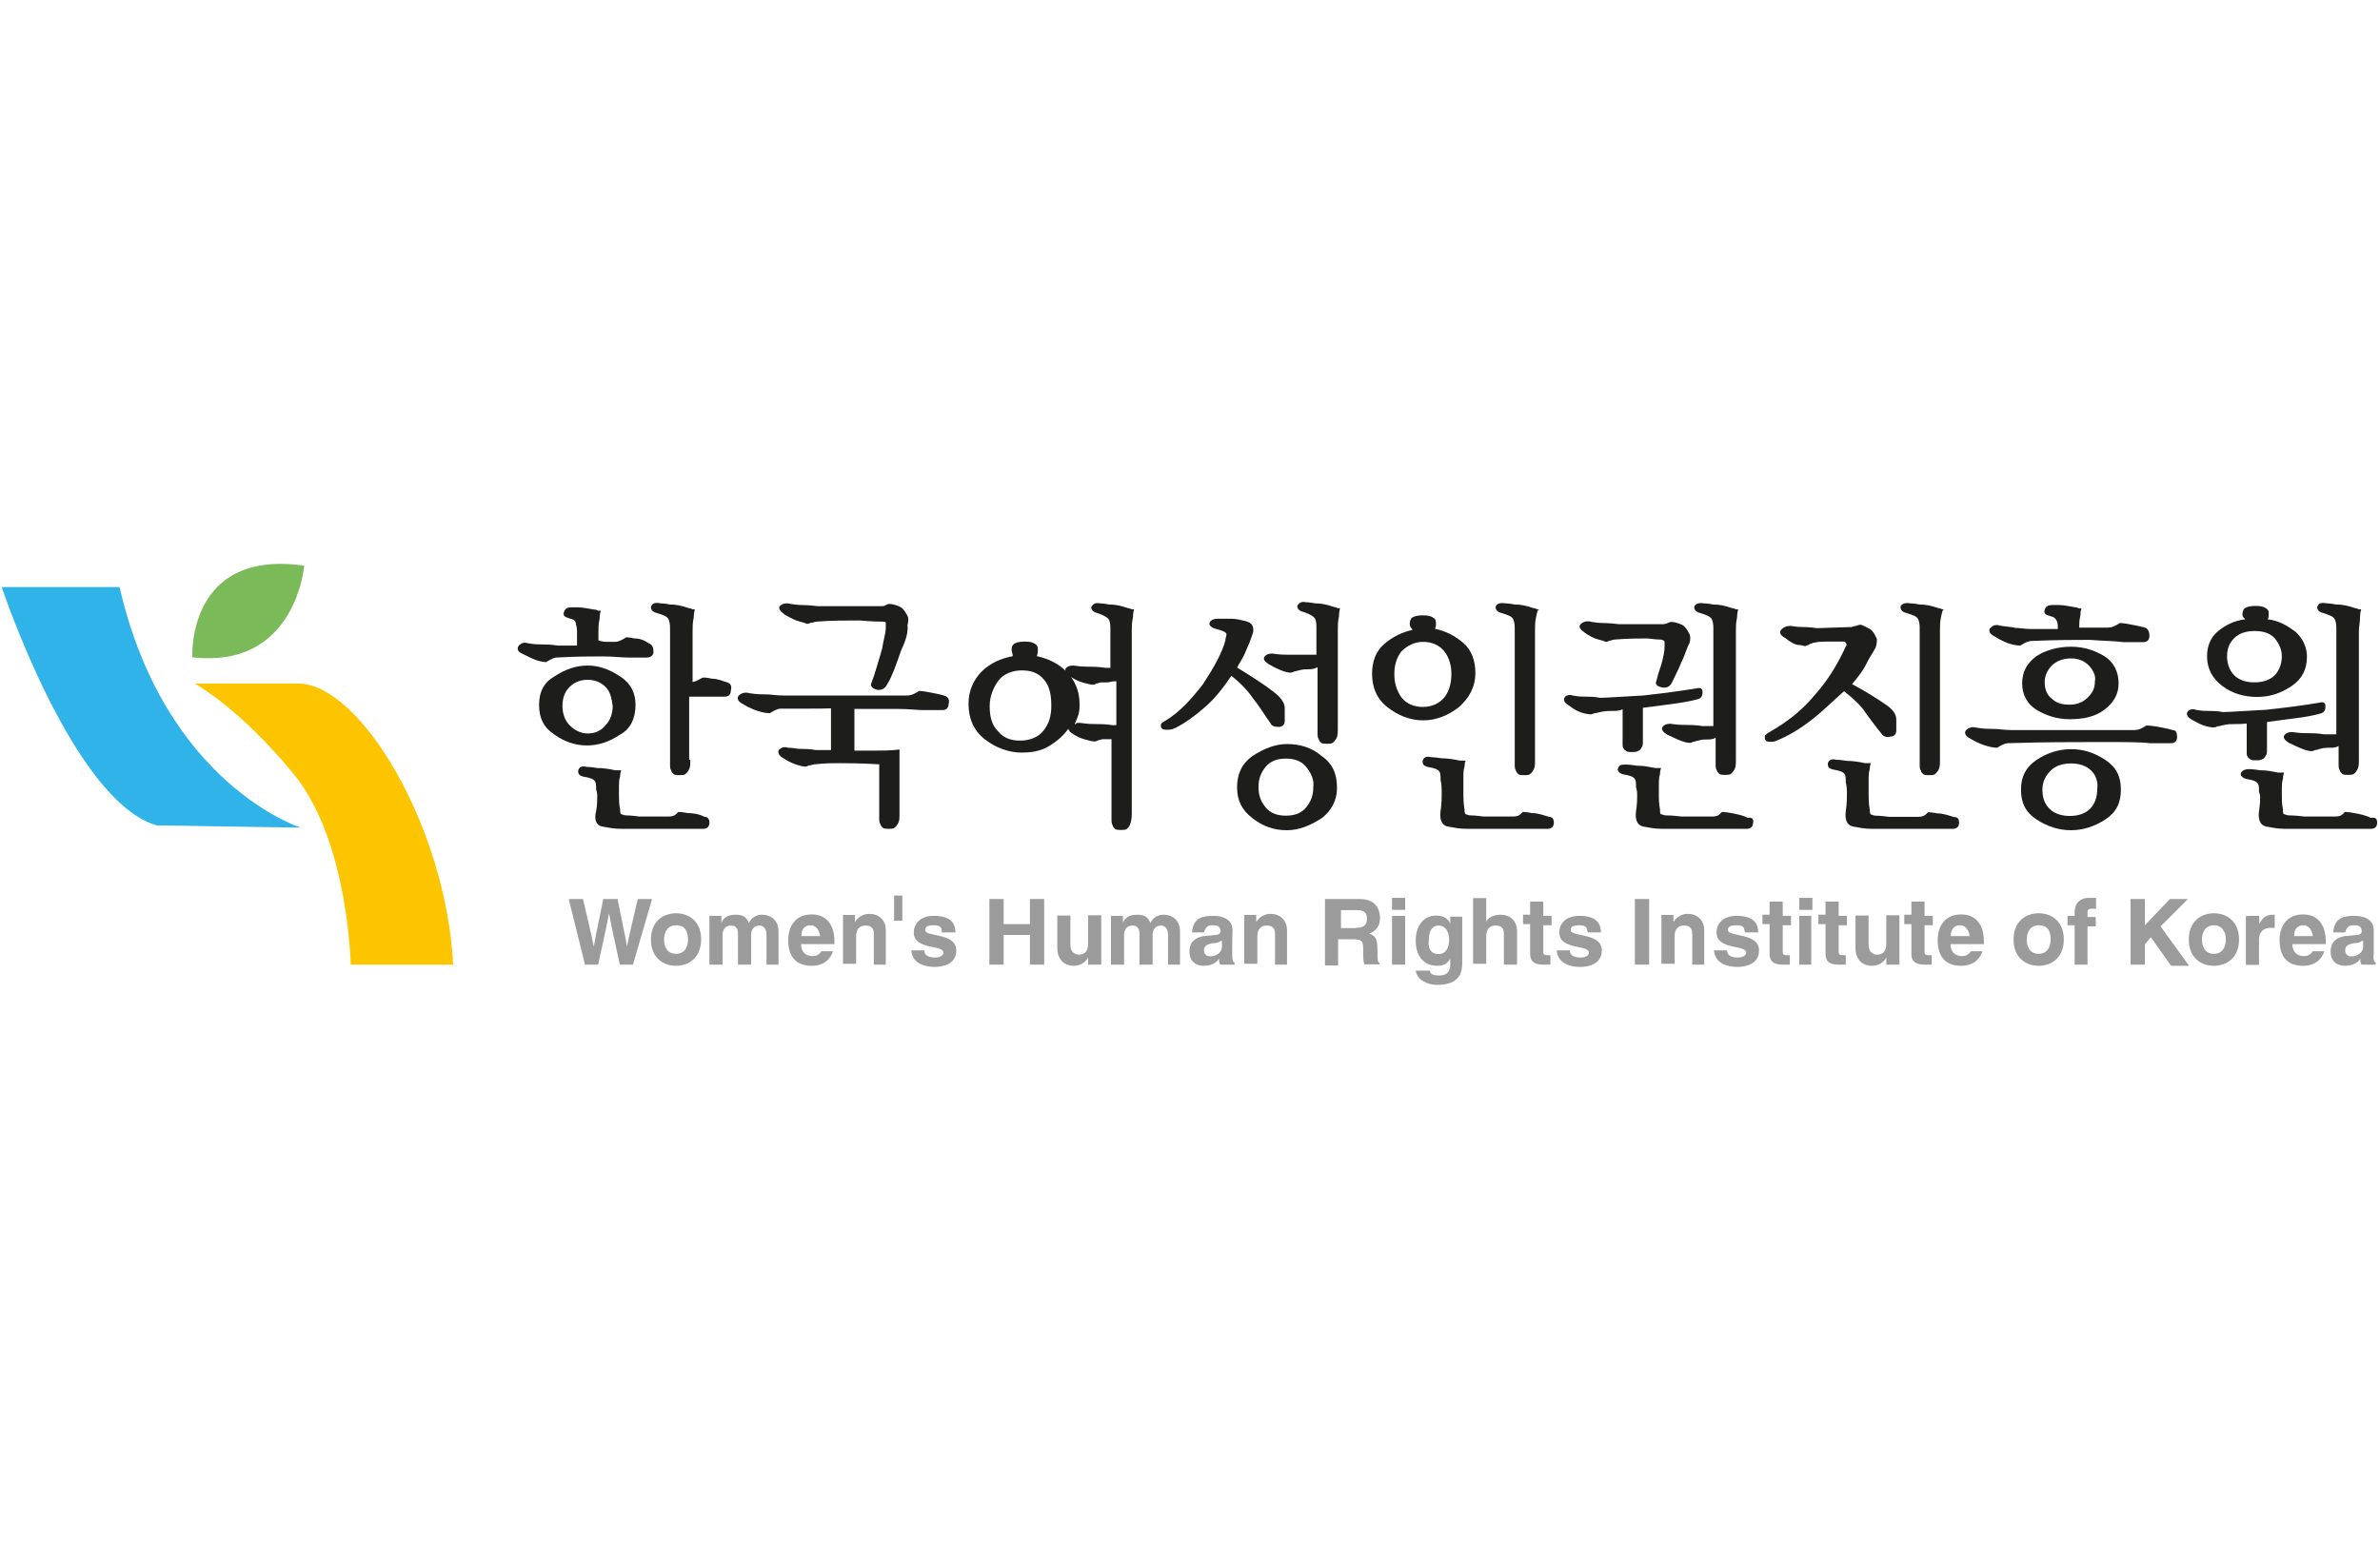 <?xml version="1.0" encoding="utf-8"?>
<!-- Generator: Adobe Illustrator 27.7.0, SVG Export Plug-In . SVG Version: 6.00 Build 0)  -->
<svg version="1.1" id="Layer_1" xmlns="http://www.w3.org/2000/svg" xmlns:xlink="http://www.w3.org/1999/xlink" x="0px" y="0px"
	 viewBox="0 0 834 543" style="enable-background:new 0 0 834 543;" xml:space="preserve">
<style type="text/css">
	.st0{fill:#9C9B9B;}
	.st1{fill:#1D1D1B;}
	.st2{fill:#7BBA58;}
	.st3{fill:#FCC500;}
	.st4{fill:#2FB3E8;}
</style>
<g>
	<g>
		<path class="st0" d="M313.3,313.8h2.9v8.8h-2.9V313.8z"/>
		<g>
			<path class="st0" d="M199.3,315h5c2.9,12.5,3.3,14.2,3.8,16.7l0,0c0.4-2.5,0.8-4.6,3.3-16.7h5c2.5,12.5,2.9,13.8,3.3,16.7l0,0
				c0.4-2.1,0.8-4.2,3.8-16.7h5l-6.7,23h-4.6c-2.5-11.3-2.9-13.4-3.8-18l0,0c-0.8,4.6-1.3,6.3-3.8,18h-4.6L199.3,315z"/>
			<path class="st0" d="M236.9,338.4c-4.6,0-8.8-2.9-8.8-9.2c0-6.3,4.2-9.2,8.8-9.2s8.8,2.9,8.8,9.2
				C245.6,335.5,241.5,338.4,236.9,338.4z M236.9,324.2c-3.3,0-4.2,2.9-4.2,5c0,2.1,0.8,5,4.2,5s4.2-2.9,4.2-5
				C241.1,327.2,240.6,324.2,236.9,324.2z"/>
			<path class="st0" d="M273.2,338h-4.6v-10.4c0-2.5-1.3-3.3-2.5-3.3c-2.1,0-2.9,1.7-2.9,3.3V338h-4.6v-10.4c0-1.3,0-3.3-2.5-3.3
				c-2.1,0-2.9,1.7-2.9,3.3V338h-4.6v-17.1h4.2v2.5l0,0c0.4-1.3,1.7-2.9,5-2.9c2.5,0,3.8,0.8,4.6,2.9c0.4-0.8,1.7-2.9,4.6-2.9
				c3.3,0,5.8,2.1,5.8,5.8V338H273.2z"/>
			<path class="st0" d="M292,333c-1.3,4.2-4.6,5.4-7.5,5.4c-5,0-8.3-2.5-8.3-9.2c0-2.1,0.8-8.8,8.3-8.8c3.3,0,7.9,1.7,7.9,9.6v0.8
				h-11.7c0,1.3,0.4,4.2,4.2,4.2c1.3,0,2.5-0.8,2.9-1.7h4.2V333z M287.4,328c-0.4-2.9-2.1-3.8-3.3-3.8c-2.1,0-3.3,1.3-3.3,3.8H287.4
				z"/>
			<path class="st0" d="M310.8,338h-4.6v-10.4c0-1.3,0-3.3-2.9-3.3c-2.1,0-3.3,1.3-3.3,3.8v9.6h-4.6v-17.1h4.2v2.5l0,0
				c0.4-0.8,2.1-2.9,5-2.9c3.3,0,5.8,2.1,5.8,5.8V338H310.8z"/>
		</g>
		<g>
			<path class="st0" d="M330,326.3c0-1.3-0.4-2.1-2.9-2.1s-2.9,0.8-2.9,1.7c0,2.5,10.9,0.8,10.9,7.1c0,5-5,5.8-7.5,5.8
				c-3.8,0-7.9-1.3-8.3-5.8h4.6c0,1.3,0.8,2.5,3.8,2.5c2.5,0,2.9-1.3,2.9-1.7c0-2.9-10.4-0.8-10.4-7.1c0-2.5,1.7-5.8,7.1-5.8
				c3.3,0,7.5,0.8,7.5,5.8H330V326.3z"/>
			<path class="st0" d="M351.7,327.6V338h-5v-23h5v8.8h9.2V315h5v23h-5v-10.4H351.7z"/>
			<path class="st0" d="M385.5,338h-4.2v-2.5l0,0c-0.8,1.7-2.9,2.9-5,2.9c-3.3,0-5.8-2.1-5.8-6.3v-11.3h4.6v10.4
				c0,2.5,1.7,3.3,2.9,3.3c1.7,0,3.3-0.8,3.3-3.8v-10h4.6V338H385.5z"/>
			<path class="st0" d="M413.9,338h-4.6v-10.4c0-2.5-1.3-3.3-2.5-3.3c-2.1,0-2.9,1.7-2.9,3.3V338h-4.6v-10.4c0-1.3,0-3.3-2.5-3.3
				c-2.1,0-2.9,1.7-2.9,3.3V338h-4.6v-17.1h4.2v2.5l0,0c0.4-1.3,1.7-2.9,5-2.9c2.5,0,3.8,0.8,4.6,2.9c0.4-0.8,1.7-2.9,4.6-2.9
				c3.3,0,5.8,2.1,5.8,5.8V338H413.9z"/>
			<path class="st0" d="M431.8,334.7c0,2.1,0.4,2.5,0.8,2.5v0.8h-5c-0.4-0.8-0.4-1.3-0.4-2.1c-0.8,1.3-2.5,2.5-5.4,2.5
				c-2.5,0-5-1.3-5-5c0-3.3,2.1-5,5-5.4l4.2-0.4c0.8,0,1.7-0.4,1.7-1.3c0-2.1-1.7-2.1-2.9-2.1c-2.1,0-2.5,1.3-2.9,2.5h-4.2
				c0.4-5.4,4.2-5.8,7.5-5.8c2.5,0,6.7,0.8,6.7,5C431.8,325.9,431.8,334.7,431.8,334.7z M427.7,329.7c-0.4,0.4-1.3,0.8-2.9,0.8
				c-1.7,0.4-2.9,0.8-2.9,2.5c0,1.7,1.3,2.1,2.1,2.1c2.1,0,4.2-1.3,4.2-3.3v-2.1H427.7z"/>
			<path class="st0" d="M451.4,338h-4.6v-10.4c0-1.3,0-3.3-2.9-3.3c-2.1,0-3.3,1.3-3.3,3.8v9.6H436v-17.1h4.2v2.5l0,0
				c0.4-0.8,2.1-2.9,5-2.9c3.3,0,5.8,2.1,5.8,5.8V338H451.4z"/>
			<path class="st0" d="M464.8,315h11.7c6.3,0,7.1,4.6,7.1,6.7c0,2.5-1.3,4.6-3.8,5.4c2.1,0.8,2.9,1.7,2.9,5.8c0,3.3,0,4.2,0.8,4.6
				v0.4h-5.4c-0.4-1.3-0.4-2.1-0.4-4.6c0-3.3,0-4.2-3.8-4.2h-5v9.2h-4.6V315H464.8z M475.2,325.1c2.5,0,3.8-0.8,3.8-3.3
				c0-1.3-0.4-2.9-3.3-2.9h-5.8v6.3H475.2z"/>
			<path class="st0" d="M492.4,318.8h-4.6v-4.2h4.6V318.8z M492.4,320.9V338h-4.6v-17.1H492.4z"/>
			<path class="st0" d="M512.4,320.9v16.3c0,2.9-0.4,7.9-8.8,7.9c-3.3,0-7.1-1.7-7.5-5h5c0,0.8,0.4,1.7,3.3,1.7
				c2.5,0,3.8-1.3,3.8-3.8v-2.1l0,0c-0.8,1.3-1.7,2.5-4.6,2.5c-4.2,0-7.5-2.9-7.5-8.8c0-5.8,3.3-8.8,7.1-8.8c3.3,0,4.6,1.7,5,2.9
				l0,0v-2.5h4.2V320.9z M504,334.3c2.9,0,3.8-2.5,3.8-5c0-2.9-1.3-5-3.8-5c-1.7,0-3.3,1.3-3.3,5C500.3,331.7,501.1,334.3,504,334.3
				z"/>
			<path class="st0" d="M531.6,338H527v-10.4c0-1.3,0-3.3-2.9-3.3c-2.1,0-3.3,1.3-3.3,3.8v9.6h-4.6v-23h4.6v8.3l0,0
				c0.4-1.3,2.5-2.5,5-2.5c3.3,0,5.8,2.1,5.8,5.8V338z"/>
			<path class="st0" d="M540.8,320.9h2.9v3.3h-2.9v9.2c0,0.8,0,1.3,1.7,1.3c0.4,0,0.4,0,0.8,0v3.3c-0.8,0-1.3,0-2.1,0h-0.4
				c-3.8,0-4.6-1.7-4.6-3.8v-10.4h-2.5v-3.3h2.5v-4.6h4.6L540.8,320.9L540.8,320.9z"/>
			<path class="st0" d="M556.2,326.3c0-1.3-0.4-2.1-2.9-2.1c-2.5,0-2.9,0.8-2.9,1.7c0,2.5,10.9,0.8,10.9,7.1c0,5-5,5.8-7.5,5.8
				c-3.8,0-7.9-1.3-8.3-5.8h4.6c0,1.3,0.8,2.5,3.8,2.5c2.5,0,2.9-1.3,2.9-1.7c0-2.9-10.4-0.8-10.4-7.1c0-2.5,1.7-5.8,7.1-5.8
				c3.3,0,7.5,0.8,7.5,5.8h-4.6V326.3z"/>
			<path class="st0" d="M577.9,338h-5v-23h5V338z"/>
			<path class="st0" d="M597.6,338H593v-10.4c0-1.3,0-3.3-2.9-3.3c-2.1,0-3.3,1.3-3.3,3.8v9.6h-4.6v-17.1h4.2v2.5l0,0
				c0.4-0.8,2.1-2.9,5-2.9c3.3,0,5.8,2.1,5.8,5.8V338H597.6z"/>
			<path class="st0" d="M611.3,326.3c0-1.3-0.4-2.1-2.9-2.1c-2.5,0-2.9,0.8-2.9,1.7c0,2.5,10.9,0.8,10.9,7.1c0,5-5,5.8-7.5,5.8
				c-3.8,0-7.9-1.3-8.3-5.8h4.6c0,1.3,0.8,2.5,3.8,2.5c2.5,0,2.9-1.3,2.9-1.7c0-2.9-10.4-0.8-10.4-7.1c0-2.5,1.7-5.8,7.1-5.8
				c3.3,0,7.5,0.8,7.5,5.8h-4.6V326.3z"/>
			<path class="st0" d="M624.7,320.9h2.9v3.3h-2.9v9.2c0,0.8,0,1.3,1.7,1.3c0.4,0,0.4,0,0.8,0v3.3c-0.8,0-1.3,0-2.1,0h-0.4
				c-3.8,0-4.6-1.7-4.6-3.8v-10.4h-2.5v-3.3h2.5v-4.6h4.6L624.7,320.9L624.7,320.9z"/>
			<path class="st0" d="M634.7,318.8h-4.2v-4.2h4.6v4.2H634.7z M634.7,320.9V338h-4.2v-17.1H634.7z"/>
			<path class="st0" d="M644.3,320.9h2.9v3.3h-2.9v9.2c0,0.8,0,1.3,1.7,1.3c0.4,0,0.4,0,0.8,0v3.3c-0.8,0-1.3,0-2.1,0h-0.4
				c-3.8,0-4.6-1.7-4.6-3.8v-10.4h-2.5v-3.3h2.5v-4.6h4.6L644.3,320.9L644.3,320.9z"/>
			<path class="st0" d="M665.2,338H661v-2.5l0,0c-0.8,1.7-2.9,2.9-5,2.9c-3.3,0-5.8-2.1-5.8-6.3v-11.3h4.6v10.4
				c0,2.5,1.7,3.3,2.9,3.3c1.7,0,3.3-0.8,3.3-3.8v-10h4.6V338H665.2z"/>
			<path class="st0" d="M674.4,320.9h2.9v3.3h-2.9v9.2c0,0.8,0,1.3,1.7,1.3c0.4,0,0.4,0,0.8,0v3.3c-0.8,0-1.3,0-2.1,0h-0.4
				c-3.8,0-4.6-1.7-4.6-3.8v-10.4h-2.5v-3.3h2.5v-4.6h4.6L674.4,320.9L674.4,320.9z"/>
			<path class="st0" d="M694.8,333c-1.3,4.2-4.6,5.4-7.5,5.4c-5,0-8.3-2.5-8.3-9.2c0-2.1,0.8-8.8,8.3-8.8c3.3,0,7.9,1.7,7.9,9.6v0.8
				h-11.7c0,1.3,0.4,4.2,4.2,4.2c1.3,0,2.5-0.8,2.9-1.7h4.2V333z M690.2,328c-0.4-2.9-2.1-3.8-3.3-3.8c-2.1,0-3.3,1.3-3.3,3.8H690.2
				z"/>
			<path class="st0" d="M714.4,338.4c-4.6,0-8.8-2.9-8.8-9.2c0-6.3,4.2-9.2,8.8-9.2c4.6,0,8.8,2.9,8.8,9.2
				C723.2,335.5,719,338.4,714.4,338.4z M714.4,324.2c-3.3,0-4.2,2.9-4.2,5c0,2.1,0.8,5,4.2,5c3.3,0,4.2-2.9,4.2-5
				C718.6,327.2,718.2,324.2,714.4,324.2z"/>
			<path class="st0" d="M731.6,338H727v-13.8h-2.5v-3.3h2.5v-1.3c0-3.3,2.1-5,5-5c1.3,0,2.1,0,2.5,0v3.8h-1.3
				c-1.7,0-1.7,0.4-1.7,2.1v0.8h2.9v3.3h-2.9V338z"/>
			<path class="st0" d="M751.6,338h-5v-23h5v9.2l8.8-9.2h6.3l-9.6,9.6l10,13.8h-6.3l-7.1-10l-2.1,2.5V338z"/>
			<path class="st0" d="M775.8,338.4c-4.6,0-8.8-2.9-8.8-9.2c0-6.3,4.2-9.2,8.8-9.2c4.6,0,8.8,2.9,8.8,9.2
				C784.6,335.5,780.4,338.4,775.8,338.4z M775.8,324.2c-3.3,0-4.2,2.9-4.2,5c0,2.1,0.8,5,4.2,5c3.3,0,4.2-2.9,4.2-5
				C780,327.2,779.1,324.2,775.8,324.2z"/>
			<path class="st0" d="M787.5,320.9h4.2v2.9l0,0c0.8-1.7,2.1-3.3,4.6-3.3c0.4,0,0.4,0,0.8,0v4.6c-0.4,0-0.8,0-1.3,0
				c-3.3,0-4.2,2.1-4.2,4.2v8.8h-4.6v-17.1H787.5z"/>
			<path class="st0" d="M814.6,333c-1.3,4.2-4.6,5.4-7.5,5.4c-5,0-8.3-2.5-8.3-9.2c0-2.1,0.8-8.8,8.3-8.8c3.3,0,7.9,1.7,7.9,9.6v0.8
				h-11.7c0,1.3,0.4,4.2,4.2,4.2c1.3,0,2.5-0.8,2.9-1.7h4.2V333z M810.5,328c-0.4-2.9-2.1-3.8-3.3-3.8c-2.1,0-3.3,1.3-3.3,3.8H810.5
				z"/>
			<path class="st0" d="M831.7,334.7c0,2.1,0.4,2.5,0.8,2.5v0.8h-5c-0.4-0.8-0.4-1.3-0.4-2.1c-0.8,1.3-2.5,2.5-5.4,2.5
				c-2.5,0-5-1.3-5-5c0-3.3,2.1-5,5-5.4l4.2-0.4c0.8,0,1.7-0.4,1.7-1.3c0-2.1-1.7-2.1-2.9-2.1c-2.1,0-2.5,1.3-2.9,2.5h-4.2
				c0.4-5.4,4.2-5.8,7.5-5.8c2.5,0,6.7,0.8,6.7,5V334.7z M827.6,329.7c-0.4,0.4-1.3,0.8-2.9,0.8c-1.7,0.4-2.9,0.8-2.9,2.5
				c0,1.7,1.3,2.1,2.1,2.1c2.1,0,4.2-1.3,4.2-3.3v-2.1H827.6z"/>
		</g>
	</g>
	<g>
		<path class="st1" d="M213.5,224.9c1.3,0,1.7,0,2.1,0c0.8,0,1.7-0.4,2.5-0.8c0.8-0.4,1.3-0.8,1.3-0.8s1.3,0,2.9,0.4
			c2.1,0,3.8,0.8,5,1.7c1.3,0.4,1.7,1.7,1.7,2.9s-0.8,2.1-2.5,2.1c-0.8,0-2.1,0-2.9,0c-0.8,0-2.1,0-3.3,0c-2.5,0-5.4-0.4-9.2-0.4
			s-9.2,0-16.3,0.4c-0.4,0-1.3,0.4-2.1,0.8c-0.8,0.4-1.3,0.8-1.3,0.8s-0.8,0-2.5-0.4c-1.7-0.4-3.3-1.3-5.8-2.5
			c-1.7-0.8-2.1-1.7-1.3-2.9c0.8-0.8,1.7-1.3,3.3-0.8c2.1,0.4,3.8,0.4,5,0.4s2.9,0,5.4,0.4c0.4,0,1.3,0,2.5,0c1.3,0,2.5,0,4.2,0V222
			c0-1.3,0-2.1-0.4-3.3c0-1.3-0.8-1.7-2.5-2.1c-1.3-0.4-2.1-0.8-1.7-2.1s1.3-1.7,2.5-1.7c0,0,0.8,0,2.5,0c1.3,0,3.3,0.4,5.8,0.8
			c0.4,0,0.4,0,1.3,0.4c0.4,0,0.8,0,0.8,0s-0.4,1.3-0.4,2.9c-0.4,1.7-0.4,3.3-0.4,4.6v2.9C211,224.9,212.2,224.9,213.5,224.9z
			 M217.3,257.4c-3.8,2.5-7.5,3.8-11.7,3.8c-3.8,0-7.9-1.3-11.3-3.8c-3.8-2.5-5.4-5.8-5.4-10.4s1.7-7.9,5.4-10
			c3.8-2.5,7.5-3.8,11.7-3.8c3.8,0,7.5,1.3,11.3,3.8c3.8,2.5,5.4,5.8,5.4,10C222.7,251.6,221,255.4,217.3,257.4z M212.2,240.7
			c-1.7-1.7-3.8-2.5-6.3-2.5c-2.5,0-4.6,0.8-6.3,2.5c-1.7,1.7-2.5,3.8-2.5,6.7c0,2.5,0.8,5,2.5,6.7c1.7,1.7,3.8,2.9,6.3,2.9
			c2.5,0,4.6-0.8,6.3-2.9c1.7-1.7,2.5-4.2,2.5-6.7C214.3,244.5,213.9,242.4,212.2,240.7z M248.6,288.3c0,1.3-0.8,2.1-2.1,2.1
			c-1.3,0-2.1,0-3.3,0c-1.3,0-2.5,0-3.8,0h-22.1c-2.1,0-4.2-0.4-6.3-0.8s-2.9-2.5-2.1-5.4c0.4-2.1,0.4-4.2,0.4-5.4
			c0-1.3-0.4-2.1-0.4-2.1c0-1.3,0-2.5-0.4-2.9c-0.4-0.8-1.7-1.3-4.2-1.7c-1.3-0.4-1.7-0.8-1.7-2.1c0.4-1.3,1.3-1.7,2.9-1.3
			c0,0,1.3,0,3.8,0.4c2.1,0,4.6,0.4,6.3,0.8c0.4,0,0.8,0,1.3,0c0.4,0,0.8,0,0.8,0s-0.4,0.8-0.4,2.1c-0.4,1.3-0.4,2.5-0.4,3.3
			c0,0,0,1.3,0,2.9c0,1.7,0,3.8,0.4,5.4c0,0.8,0,1.3,0.4,1.7c0.4,0,0.8,0.4,1.7,0.4c0,0,1.7,0,4.6,0.4c2.9,0,6.3,0,10.4,0
			c1.3,0,2.1-0.4,2.5-0.8s0.8-0.8,0.8-0.8s1.3,0,3.3,0.4c2.1,0,4.2,0.4,5.8,1.3C248.1,286.2,248.6,287.1,248.6,288.3z M241.9,266.2
			c0,1.3,0,2.5-0.4,3.3c-0.4,0.8-0.8,1.3-1.3,1.7c-0.4,0.4-1.3,0.4-2.1,0.4c-0.8,0-1.7,0-2.1-0.4c-0.4-0.4-0.8-0.8-0.8-1.3
			c-0.4-0.4-0.4-1.3-0.4-2.1v-47.2c0-1.3,0-2.1-0.4-3.3c-0.4-1.3-1.7-1.7-4.2-2.5c-1.7-0.4-2.1-1.3-2.1-2.1c0.4-1.3,1.3-1.7,3.3-1.3
			c0,0,1.3,0,3.3,0.4c2.1,0,4.2,0.4,6.7,1.3c0.4,0,0.4,0,1.3,0.4c0.4,0,0.8,0,0.8,0s-0.4,1.3-0.4,2.9c-0.4,1.7-0.4,3.3-0.4,4.6v18
			h-0.4c0.8,0,1.7-0.4,2.5-0.8c0.8-0.4,1.3-0.8,1.7-0.8c0,0,1.3,0,2.9,0.4c2.1,0,3.8,0.8,5.4,1.3c1.3,0.4,1.7,1.3,1.3,2.9
			c0,1.3-0.8,2.1-2.1,2.1s-2.1,0-3.3,0s-2.5,0-4.2,0h-5v22.1H241.9z"/>
		<path class="st1" d="M283.2,248.3c-2.9,0-6.3,0-9.6,0c-0.8,0-1.7,0.4-2.5,0.8c-0.8,0.4-1.3,0.8-1.3,0.8s-1.3,0-2.9-0.4
			c-1.7-0.4-4.2-1.3-6.7-2.9c-1.7-0.8-2.1-2.1-1.3-2.9c0.8-0.8,2.1-1.3,3.8-0.8c2.5,0.4,4.2,0.4,5.8,0.4c1.7,0,3.3,0.4,6.3,0.4
			c1.3,0,8.8,0,22.1,0c13.4,0,20.5,0,20.9,0c1.3,0,2.1-0.4,2.9-0.8c0.8-0.4,1.3-0.8,1.3-0.8s1.3,0,3.3,0.4c2.1,0.4,4.2,0.8,5.8,1.3
			c1.3,0.4,1.7,1.7,1.3,2.9c0,1.3-0.8,2.1-2.1,2.1s-2.1,0-3.3,0s-2.5,0-3.8,0c-1.7,0-4.6-0.4-8.8-0.4c-4.2,0-9.2,0-15,0v14.6
			c2.5,0,4.6,0,7.5,0c2.5,0,5.4,0,8.3-0.4V285c0,1.7,0,2.5-0.4,3.3c-0.4,0.8-0.8,1.3-1.3,1.7c-0.4,0.4-1.3,0.4-2.1,0.4
			c-0.8,0-1.7,0-2.1-0.4s-0.8-0.8-0.8-1.3c-0.4-0.4-0.4-1.3-0.4-1.7v-19.2c-7.1-0.4-11.7-0.4-13.8-0.4c-2.1,0-5,0-8.8,0.4
			c-0.4,0-1.3,0.4-2.1,0.4c-0.8,0.4-0.8,0.4-1.3,0.4c0,0-0.8,0-2.1-0.4c-1.3-0.4-2.9-0.8-5.4-2.5c-1.7-0.8-2.1-2.1-1.7-2.9
			c0.8-0.8,1.7-1.3,3.3-0.8c1.7,0,2.9,0.4,4.2,0.4c1.3,0,3.3,0,5.4,0.4c0.4,0,1.3,0,2.1,0s2.1,0,3.3,0v-14.6
			C289.1,248.3,286.1,248.3,283.2,248.3z M315.8,227.8c-1.3,3.8-3.3,9.6-5,12.1c-0.8,1.7-2.5,2.1-3.8,1.7c-1.3-0.4-2.1-1.3-1.7-2.1
			c1.3-3.3,2.9-9.2,3.8-12.1c0.4-2.9,1.3-5.4,1.3-7.5c0-0.8,0-1.3,0-1.7c0-0.4-0.8-0.4-1.7-0.4c-0.4,0-2.9,0-7.5-0.4
			c-5,0-9.6,0-15,0.4c-0.4,0-1.3,0.4-2.1,0.4c-0.8,0.4-1.3,0.4-1.3,0.4s-0.8-0.4-2.5-0.8c-1.7-0.4-3.3-1.3-5.4-2.5
			c-1.7-1.3-2.1-2.1-1.7-2.9c0.8-0.8,2.1-1.3,3.8-0.8c2.5,0.4,3.8,0.4,4.2,0.4s2.1,0,5.4,0.4c1.3,0,5,0,10.4,0c5.4,0,9.2,0,11.7,0
			c0.4,0,1.3,0,1.7-0.4c0.8-0.4,1.3-0.4,1.3-0.4s0.8,0,2.1,0.4c1.3,0.4,2.1,0.8,2.5,1.3c0.8,0.8,1.3,1.7,1.7,2.5
			c0.4,0.8,0.4,1.7,0,3.3C318.3,221.5,317.4,224.5,315.8,227.8z"/>
		<path class="st1" d="M388,239.1c-0.4,0-1.3,0-2.1,0c-0.4,0-1.3,0.4-1.7,0.4c-0.8,0.4-0.8,0.4-1.3,0.4c0,0-0.8,0-2.1-0.4
			c-1.7-0.4-3.3-0.8-5.8-2.5c-1.3-0.8-1.7-1.7-1.7-2.5c0.4-0.8,1.3-1.3,2.9-1.3c2.5,0.4,4.2,0.4,5.4,0.4s3.3,0,5.8,0.4h1.7v-13.4
			c0-1.3,0-2.1-0.4-3.3c-0.4-0.8-1.7-1.7-4.2-2.5c-1.7-0.4-2.1-1.3-2.1-2.1c0.4-0.8,1.3-1.7,2.9-1.3c0,0,1.3,0,3.3,0.4
			c2.1,0,4.2,0.4,6.7,1.3c0.4,0,0.4,0,1.3,0.4c0.4,0,0.8,0,0.8,0s-0.4,1.3-0.4,2.9c-0.4,1.7-0.4,3.3-0.4,4.6v63.5
			c0,1.3,0,2.5-0.4,3.8c-0.4,1.3-0.8,1.7-1.3,2.1c-0.4,0.4-1.3,0.4-2.1,0.4c-0.8,0-1.7,0-2.1-0.4s-0.8-0.8-0.8-1.3
			c-0.4-0.4-0.4-1.3-0.4-2.1v-28c-0.4,0-0.8,0-1.3,0c-0.4,0-1.3,0-1.7,0c-0.4,0-1.3,0.4-1.7,0.4c-0.8,0.4-0.8,0.4-1.3,0.4
			c0,0-0.8,0-2.1-0.4c-1.7-0.4-3.3-0.8-5.8-2.5c-0.4-0.4-0.8-0.4-0.8-0.8c-0.4-0.4-0.4-0.4-0.4-0.8c-1.7,2.5-4.2,4.6-7.1,6.3
			c-2.9,1.7-6.3,2.1-9.2,2.1c-4.6,0-9.2-1.7-12.9-4.6c-3.8-2.9-5.8-7.1-5.8-12.5c0-4.6,1.7-8.3,4.6-11.3c2.9-2.9,6.7-4.6,10.9-5.4
			c0-0.8-0.4-1.7-0.4-2.1s0-1.3,0.4-1.7c0.4-0.8,2.1-1.3,4.2-1.3c2.1,0,3.3,0.4,4.2,1.3c0.4,0.4,0.4,1.3,0.4,1.7s0,1.3-0.4,2.1
			c3.8,0.8,7.5,2.5,10.4,5.4c2.9,2.9,4.6,6.7,4.6,11.3c0,1.3,0,2.5-0.4,3.8c-0.4,1.3-0.8,2.1-1.3,3.3c0.4,0,0.4,0,0.8-0.4
			c0.4,0,0.8,0,1.3,0c2.5,0.4,4.2,0.4,5.4,0.4c1.3,0,3.3,0,5.8,0.4h1.3v-15.4C389.2,238.7,388.8,239.1,388,239.1z M365.9,238.2
			c-2.1-2.5-4.6-3.3-7.9-3.3s-6.3,1.3-7.9,3.3c-1.7,2.1-3.3,5.4-3.3,9.2c0,3.8,0.8,6.7,2.9,8.8c2.1,2.5,4.6,3.3,7.9,3.3
			s6.3-1.3,7.9-3.3c2.1-2.5,2.9-5.4,2.9-8.8S368,240.7,365.9,238.2z"/>
		<path class="st1" d="M422.2,247.8c-3.3,2.9-6.7,5.4-10,7.1c-0.8,0.4-1.7,0.8-2.9,0.8c-0.8,0-1.7,0-2.1-0.4
			c-0.4-0.4-0.4-0.8-0.4-1.3s0.4-0.8,1.3-1.3c5-2.9,9.2-7.5,13.4-12.9c3.8-5.8,6.7-10.9,7.9-15.4c0-0.8,0.4-1.7,0.4-2.1
			c0-0.8-1.3-1.3-4.2-2.1c-1.3-0.4-2.1-1.3-1.7-2.1c0.4-0.8,1.3-1.3,2.9-1.3c1.3,0,2.9,0,4.6,0c1.7,0,3.3,0.4,5,0.8
			c1.3,0.4,2.1,0.8,2.5,1.7c0.4,0.8,0.4,2.1,0,2.9c-0.8,2.5-1.7,4.6-2.5,6.3c-0.8,2.1-2.1,3.8-2.9,5.4c5.4,3.3,10,6.3,12.5,8.3
			c2.9,2.1,4.2,4.2,4.2,5.8v4.6c0,1.3-0.8,2.1-2.1,2.1c-1.7,0-2.5-0.4-2.9-1.3c-2.1-2.9-3.8-5.8-5.8-8.3c-1.7-2.5-4.2-5.4-7.9-8.3
			C428.5,241.2,425.6,244.9,422.2,247.8z M463.1,286.7c-3.8,2.5-7.9,4.2-12.1,4.2c-4.6,0-8.3-1.3-12.1-4.2s-5.4-6.3-5.4-10.9
			c0-4.6,1.7-8.3,5.4-10.9c3.8-2.5,7.9-4.2,12.1-4.2c4.6,0,8.8,1.3,12.1,4.2c3.8,2.5,5.4,6.3,5.4,10.9
			C468.6,280.4,466.5,284.2,463.1,286.7z M457.7,268.7c-1.7-2.1-4.2-2.9-7.1-2.9s-5.4,0.8-7.1,2.9c-1.7,2.1-2.5,4.2-2.5,7.1
			s0.8,5,2.5,7.1c1.7,2.1,4.2,2.9,7.1,2.9s5.4-0.8,7.1-2.9s2.5-4.2,2.5-7.1C460.6,273.3,459.4,270.8,457.7,268.7z M458.5,234.5
			c-0.8,0-2.1,0-3.3,0.4c-0.4,0-1.3,0.4-1.7,0.4c-0.8,0.4-1.3,0.4-1.3,0.4s-0.8,0-2.1-0.4s-3.3-1.3-5.4-2.5
			c-1.3-0.8-2.1-1.7-1.7-2.5c0.4-0.8,1.3-1.3,2.9-1.3c2.5,0.4,4.2,0.4,5.4,0.4c1.3,0,3.3,0,5.8,0h4.2v-9.2c0-1.3,0-2.1-0.4-3.3
			c-0.4-0.8-1.7-1.7-4.2-2.5c-1.7-0.4-2.1-1.3-2.1-2.1c0.4-0.8,1.3-1.7,2.9-1.3c0,0,1.3,0,3.3,0.4c2.1,0,4.2,0.4,6.7,1.3
			c0.4,0,0.4,0,1.3,0.4c0.4,0,0.8,0,0.8,0s-0.4,1.3-0.4,2.9c-0.4,1.7-0.4,3.3-0.4,4.6v34.6c0,1.3,0,2.5-0.4,3.3
			c-0.4,0.8-0.8,1.3-1.3,1.7c-0.4,0.4-1.3,0.4-2.1,0.4c-0.8,0-1.7,0-2.1-0.4s-0.8-0.8-0.8-1.3c-0.4-0.4-0.4-1.3-0.4-2.1v-23
			C460.2,234.5,459.4,234.5,458.5,234.5z"/>
		<path class="st1" d="M494,218.6c0-0.4,0-0.8,0.4-1.7c0.4-0.8,2.1-1.3,4.2-1.3s3.3,0.4,4.2,1.3c0.4,0.4,0.4,1.3,0.4,1.7
			c0,0.4,0,1.3-0.4,1.7c3.8,0.8,7.1,2.5,10,5c2.9,2.5,4.2,6.3,4.2,10.4c0,5-2.1,8.8-5.8,12.1c-3.8,2.9-7.9,4.6-12.5,4.6
			s-8.8-1.7-12.5-4.6c-3.8-2.9-5.4-7.1-5.4-11.7c0-4.2,1.3-7.9,4.2-10.4c2.9-2.5,6.3-4.2,10-5C494.4,219.9,494,219.5,494,218.6z
			 M506.1,228.2c-1.7-2.1-4.2-3.3-7.5-3.3c-2.9,0-5.4,1.3-7.5,3.3c-1.7,2.1-2.5,5-2.5,7.9c0,3.3,0.8,5.8,2.5,8.3
			c1.7,2.1,4.2,3.3,7.5,3.3s5.8-1.3,7.5-3.3c1.7-2.1,2.5-5,2.5-8.3C508.6,233.2,507.8,230.3,506.1,228.2z M544.5,288.3
			c0,1.3-0.8,2.1-2.1,2.1s-2.1,0-3.3,0c-1.3,0-2.5,0-3.8,0h-21.7c-2.1,0-4.2-0.4-6.3-0.8c-2.1-0.4-2.9-2.5-2.5-5.4
			c0.4-2.5,0.4-4.6,0.4-7.1s-0.4-3.8-0.4-3.8c0-1.3,0-2.5-0.4-2.9c-0.4-0.8-1.7-1.3-4.2-1.7c-1.3-0.4-1.7-0.8-1.7-2.1
			c0.4-1.3,1.3-1.7,2.9-1.3c0,0,1.3,0,3.8,0.4c2.1,0,4.6,0.4,6.3,0.8c0.4,0,0.8,0,1.3,0c0.4,0,0.8,0,0.8,0s-0.4,0.8-0.4,2.1
			c-0.4,1.3-0.4,2.5-0.4,3.3c0,0.4,0,1.7,0,4.6s0,5,0.4,7.1c0,0.8,0,1.3,0.4,1.7c0.4,0,0.8,0.4,1.7,0.4c0,0,1.7,0,4.6,0.4
			c2.9,0,6.3,0,10.4,0c1.3,0,2.1-0.4,2.5-0.8c0.4-0.4,0.8-0.8,0.8-0.8s1.3,0,3.3,0.4c2.1,0,4.2,0.8,5.8,1.3
			C544.1,286.2,544.5,287.1,544.5,288.3z M538.3,216.1c-0.4,1.7-0.4,3.3-0.4,4.6v45.5c0,1.3,0,2.5-0.4,3.3c-0.4,0.8-0.8,1.3-1.3,1.7
			c-0.4,0.4-1.3,0.4-2.1,0.4s-1.7,0-2.1-0.4c-0.4-0.4-0.8-0.8-0.8-1.3c-0.4-0.4-0.4-1.3-0.4-2.1v-47.2c0-1.3,0-2.1-0.4-3.3
			c-0.4-1.3-1.7-1.7-4.2-2.5c-1.7-0.4-2.1-1.3-2.1-2.1c0-0.8,1.3-1.7,3.3-1.3c0,0,1.3,0,3.3,0.4c2.1,0,4.2,0.4,6.7,1.3
			c0.4,0,0.4,0,1.3,0.4c0.4,0,0.8,0,0.8,0C538.7,213.6,538.7,214.4,538.3,216.1z"/>
		<path class="st1" d="M565,249.1c-1.3,0-2.5,0-4.2,0.4c-0.4,0-1.3,0.4-2.1,0.4c-0.8,0.4-1.3,0.4-1.3,0.4s-0.8,0-2.5-0.4
			c-1.7-0.4-3.3-1.3-5.4-2.9c-1.3-0.8-1.7-1.7-1.3-2.5c0.4-0.8,1.7-1.3,2.9-0.8c2.1,0.4,3.3,0.4,4.6,0.4s2.9,0,5,0.4
			c2.5,0,7.1-0.4,15-0.8c7.5-0.8,13.8-1.7,18.8-2.5c1.3-0.4,2.1,0,2.1,1.3c0,1.3-0.4,2.1-1.7,2.5c-2.9,0.8-6.3,1.3-9.2,1.7
			c-3.3,0.4-6.3,0.8-10,1.3v11.3c0,1.3,0,2.1-0.4,2.5c-0.4,0.8-0.8,1.3-1.3,1.3c-0.4,0.4-1.3,0.4-2.1,0.4s-1.7,0-2.1-0.4
			s-0.8-0.4-0.8-0.8c-0.4-0.4-0.4-0.8-0.4-1.7v-12.1C567.5,249.1,566.2,249.1,565,249.1z M589.2,232c-0.8,2.1-2.1,4.6-3.3,7.1
			c-0.8,1.7-2.1,2.1-3.8,1.7c-1.7-0.4-2.1-1.3-1.7-2.1c0.8-3.3,1.7-5.4,2.1-7.1s0.8-3.3,0.8-5c0-0.8,0-1.3,0-1.7
			c0-0.4-0.8-0.8-1.3-0.8c0,0-1.7,0-4.6-0.4c-2.9,0-6.7,0-11.7,0.4c-0.4,0-1.3,0.4-1.7,0.4c-0.8,0.4-1.3,0.4-1.3,0.4
			s-0.8-0.4-2.5-0.8c-1.7-0.4-3.3-1.3-5-2.5c-1.7-1.3-2.1-2.1-1.3-2.9c0.8-0.8,2.1-1.3,3.8-0.8c2.5,0.4,3.8,0.4,4.2,0.4
			s2.1,0,5.4,0.4c1.7,0,3.8,0,7.1,0c3.3,0,6.3,0,8.3,0c0.4,0,0.8,0,1.7-0.4c0.8-0.4,1.3-0.4,1.3-0.4s0.8,0,2.1,0.4
			c1.3,0.4,2.1,0.8,2.5,1.3c0.8,0.8,1.3,1.7,1.7,2.5c0.4,0.8,0.4,2.1,0,3.3C590.9,227.4,590.5,229.5,589.2,232z M614.3,288.3
			c0,1.3-0.8,2.1-2.1,2.1s-2.1,0-3.3,0c-1.3,0-2.5,0-3.8,0h-23c-2.1,0-4.2-0.4-6.3-0.8c-2.1-0.4-2.9-2.5-2.5-5.4
			c0.4-2.5,0.4-4.2,0.4-5.8c0-1.7-0.4-2.5-0.4-2.5c0-1.3,0-2.5-0.4-2.9c-0.4-0.8-1.7-1.3-4.2-1.7c-1.3-0.4-2.1-1.3-1.7-2.1
			c0.4-1.3,1.3-1.3,2.9-1.3c0,0,1.3,0,3.8,0.4c2.5,0,4.2,0.4,6.3,0.8c0.4,0,0.8,0,1.3,0c0.4,0,0.8,0,0.8,0s-0.4,0.8-0.4,2.1
			c-0.4,1.3-0.4,2.5-0.4,3.3c0,0,0,1.3,0,3.3c0,2.1,0,3.8,0.4,5.8c0,0.8,0,1.7,0.4,1.7s0.8,0.4,1.7,0.4c0.4,0,2.1,0,5.4,0.4
			c3.3,0,7.1,0,10.9,0c1.3,0,2.1-0.4,2.5-0.8c0.4-0.4,0.8-0.8,0.8-0.8s1.3,0,3.3,0.4c2.1,0.4,4.2,0.8,5.8,1.7
			C613.8,286.2,614.7,287.1,614.3,288.3z M598.4,259.1c-0.8,0-2.1,0-3.3,0.4c-0.4,0-1.3,0.4-1.7,0.4c-0.8,0.4-1.3,0.4-1.3,0.4
			s-0.8,0-2.1-0.4s-3.3-1.3-5.8-2.5c-1.3-0.8-2.1-1.7-1.7-2.5s1.3-1.3,2.9-1.3c2.5,0.4,4.2,0.4,5.4,0.4s3.3,0,5.8,0.4h3.8v-33.8
			c0-1.3,0-2.1-0.4-3.3s-1.7-1.7-4.2-2.5c-1.7-0.4-2.1-1.3-2.1-2.1c0-0.8,1.3-1.7,3.3-1.3c0,0,1.3,0,3.3,0.4c2.1,0,4.2,0.4,6.7,1.3
			c0.4,0,0.4,0,1.3,0.4c0.4,0,0.8,0,0.8,0s-0.4,1.3-0.4,2.9c-0.4,1.7-0.4,3.3-0.4,4.6v45.1c0,1.3,0,2.5-0.4,3.3s-0.8,1.3-1.3,1.7
			c-0.4,0.4-1.3,0.4-2.1,0.4s-1.7,0-2.1-0.4c-0.4-0.4-0.8-0.8-0.8-1.3c-0.4-0.4-0.4-1.3-0.4-2.1v-9.2
			C600.1,259.1,599.2,259.1,598.4,259.1z"/>
		<path class="st1" d="M635.1,252c-4.2,3.3-8.3,5.8-12.5,7.5c-0.8,0.4-1.3,0.4-2.1,0.4s-1.3,0-1.7-0.4c-0.4-0.4-0.4-1.3-0.4-1.7
			c0.4-0.4,0.8-0.8,1.7-1.3c5.8-3.3,11.3-7.5,15.4-12.5c4.6-5,8.3-10.9,11.3-17.5c0.4-0.4,0.4-0.8,0-1.3c-0.4-0.4-0.4-0.4-0.8-0.4
			c-2.1,0-3.8,0-5.4,0c-1.7,0-3.3,0-5,0.4c-0.4,0-0.8,0.4-1.3,0.4c-0.4,0.4-0.8,0.4-1.7,0.8c-0.4,0-1.3-0.4-2.1-0.4
			c-1.3,0-2.9-0.8-5-2.5c-1.7-0.8-2.1-2.1-1.3-2.9c0.8-0.8,1.7-1.3,3.3-1.3c2.1,0.4,3.8,0.4,4.2,0.4s2.1,0,5,0.4l12.1-0.4
			c0.4,0,0.8-0.4,1.7-0.4c0.8-0.4,1.3-0.4,1.7-0.4c0,0,0.8,0.4,1.7,0.8c0.8,0.4,1.7,0.8,2.1,1.3c0.8,0.8,1.3,2.1,1.7,2.9
			c0,0.8,0,1.7-0.4,2.9c-0.8,1.7-2.1,3.3-3.3,5.8s-2.9,4.6-5,7.1c5.4,2.9,9.2,5.4,11.7,7.1s3.8,3.3,3.8,5.4v3.8
			c0,1.3-0.8,2.1-2.1,2.1c-1.3,0.4-2.5,0-3.3-1.3c-2.1-2.5-3.8-5-5.4-7.1c-1.3-2.1-3.8-4.6-7.5-7.5
			C642.6,245.3,639.3,248.7,635.1,252z M686.5,288.3c0,1.3-0.8,2.1-2.1,2.1c-1.3,0-2.1,0-3.3,0s-2.5,0-3.8,0h-21.7
			c-2.1,0-4.2-0.4-6.3-0.8c-2.1-0.4-2.9-2.5-2.5-5.4c0.4-2.5,0.4-4.6,0.4-6.7c0-2.1-0.4-3.3-0.4-3.3c0-1.3,0-2.5-0.4-2.9
			c-0.4-0.8-1.7-1.3-4.2-1.7c-1.3-0.4-1.7-0.8-1.7-2.1c0.4-1.3,1.3-1.7,2.9-1.3c0,0,1.3,0,3.8,0.4c2.1,0,4.6,0.4,6.3,0.8
			c0.4,0,0.8,0,1.3,0s0.8,0,0.8,0s-0.4,0.8-0.4,2.1c-0.4,1.3-0.4,2.5-0.4,3.3c0,0,0,1.7,0,4.2s0,4.6,0.4,6.7c0,0.8,0,1.3,0.4,1.7
			c0.4,0,0.8,0.4,1.7,0.4c0,0,1.7,0,4.6,0.4c2.9,0,6.3,0,10.4,0c1.3,0,2.1-0.4,2.5-0.8c0.4-0.4,0.8-0.8,0.8-0.8s1.3,0,3.3,0.4
			c2.1,0,4.2,0.8,5.8,1.3C686.1,286.2,686.5,287.1,686.5,288.3z M680.2,216.1c-0.4,1.7-0.4,3.3-0.4,4.6v45.5c0,1.3,0,2.5-0.4,3.3
			c-0.4,0.8-0.8,1.3-1.3,1.7c-0.4,0.4-1.3,0.4-2.1,0.4s-1.7,0-2.1-0.4c-0.4-0.4-0.8-0.8-0.8-1.3c-0.4-0.4-0.4-1.3-0.4-2.1v-47.2
			c0-1.3,0-2.1-0.4-3.3c-0.4-1.3-1.7-1.7-4.2-2.5c-1.7-0.4-2.1-1.3-2.1-2.1c0-0.8,1.3-1.7,3.3-1.3c0,0,1.3,0,3.3,0.4
			c2.1,0,4.2,0.4,6.7,1.3c0.4,0,0.4,0,1.3,0.4c0.4,0,0.8,0,0.8,0C680.6,213.6,680.6,214.4,680.2,216.1z"/>
		<path class="st1" d="M762.9,258.3c0,1.3-0.8,2.1-2.1,2.1c-1.3,0-2.1,0-3.3,0s-2.5,0-4.2,0c-2.9-0.4-8.8-0.4-17.5-0.4
			c-9.2,0-19.6,0-32.1,0.4c-0.8,0-1.7,0.4-2.5,0.8c-0.8,0.4-1.3,0.8-1.3,0.8s-1.3,0-2.9-0.4c-1.7-0.4-4.2-1.3-6.7-2.9
			c-1.7-0.8-2.1-2.1-1.3-2.9s2.1-1.3,3.8-0.8c2.5,0.4,4.2,0.4,5.8,0.4c1.7,0,3.8,0.4,6.3,0.4c1.3,0,8.8,0,22.1,0s20.5,0,20.9,0
			c1.3,0,2.1-0.4,2.9-0.8c0.8-0.4,1.3-0.8,1.3-0.8s1.3,0,3.8,0.4c2.1,0.4,4.2,0.8,5.8,1.3C762.5,255.8,762.9,257,762.9,258.3z
			 M735.7,219.9c1.7,0,2.9,0,2.9,0c1.3,0,2.1-0.4,2.9-0.8c0.8-0.4,1.3-0.8,1.3-0.8s1.3,0,3.3,0.4c2.1,0.4,4.2,0.8,5.8,1.3
			c0.8,0.4,1.3,1.3,1.3,2.9c0,1.3-0.8,2.1-2.1,2.1s-2.1,0-3.3,0c-0.8,0-2.1,0-3.8,0c-2.5-0.4-6.7-0.4-11.7-0.8c-5,0-12.1,0-20.5,0.4
			c-0.8,0-1.7,0.4-2.5,0.8c-0.8,0.4-1.3,0.8-1.3,0.8s-1.3,0-2.9-0.4c-1.7-0.4-3.8-1.3-6.3-2.9c-1.7-0.8-2.1-2.1-1.3-2.9
			c0.8-0.8,1.7-1.3,3.3-0.8c2.1,0.4,3.8,0.4,5.4,0.8c1.3,0,3.3,0.4,5.8,0.4c0.4,0,1.7,0,3.3,0c1.7,0,3.8,0,5.8,0
			c0-1.3,0-2.1-0.4-2.9c-0.4-0.8-0.8-1.3-2.5-1.7c-1.3-0.4-2.1-0.8-1.7-2.1c0.4-1.3,1.3-1.7,2.5-1.7c0,0,0.8,0,2.5,0
			c1.7,0,3.3,0.4,5.8,0.8c0.4,0,0.4,0,1.3,0.4c0.4,0,0.8,0,0.8,0s-0.4,0.8-0.4,2.5c-0.4,1.7-0.4,2.9-0.4,4.2
			C732,219.9,734.1,219.9,735.7,219.9z M737.8,287.1c-3.8,2.5-7.9,3.8-12.1,3.8c-4.2,0-8.3-1.3-12.1-3.8c-3.8-2.5-5.4-5.8-5.4-10.4
			s1.7-7.9,5.4-10.4s7.9-3.8,12.1-3.8c4.6,0,8.3,1.3,12.1,3.8c3.8,2.5,5.4,5.8,5.4,10.4S741.6,284.6,737.8,287.1z M737.4,248.7
			c-3.3,2.5-7.5,3.3-12.1,3.3c-4.6,0-8.3-1.3-11.7-3.3c-3.3-2.1-5-5.4-5-9.2c0-4.2,1.7-7.1,5-9.6c3.3-2.1,7.5-3.3,12.1-3.3
			s8.3,1.3,11.7,3.3c3.3,2.1,5,5.4,5,9.6C742.4,243.2,740.7,246.2,737.4,248.7z M732.8,270c-1.7-1.7-4.2-2.5-7.1-2.5
			c-2.9,0-5.4,0.8-7.1,2.5c-1.7,1.7-2.9,3.8-2.9,6.7s0.8,5,2.5,6.7c1.7,1.7,4.2,2.5,7.1,2.5c2.9,0,5.4-0.8,7.1-2.5
			c1.7-1.7,2.5-4.2,2.5-6.7C735.3,274.1,734.5,271.6,732.8,270z M732,233.2c-1.7-1.7-3.8-2.5-6.3-2.5c-2.5,0-5,0.8-6.7,2.5
			c-1.7,1.7-2.5,3.8-2.5,5.8c0,2.5,0.8,4.6,2.5,5.8c1.7,1.7,3.8,2.1,6.3,2.1c2.5,0,4.6-0.8,6.3-2.5c1.7-1.7,2.5-3.3,2.5-5.8
			C734.5,237,733.6,234.9,732,233.2z"/>
		<path class="st1" d="M783.3,253.7c-1.3,0-2.9,0-4.2,0.4c-0.4,0-1.3,0.4-2.1,0.4c-0.8,0.4-1.3,0.4-1.3,0.4s-0.8,0-2.5-0.4
			c-1.7-0.4-3.3-1.3-5.4-2.5c-1.3-0.8-1.7-1.7-1.3-2.5c0.4-0.8,1.7-1.3,2.9-0.8c2.1,0.4,3.3,0.4,4.6,0.4c1.3,0,2.9,0,5,0.4
			c2.1,0,7.1-0.4,15-0.8c7.5-0.8,14.2-1.7,18.8-2.5c1.3-0.4,2.1,0,2.1,1.3c0,1.3-0.4,2.1-1.7,2.5c-2.9,0.8-5.8,1.3-9.2,1.7
			c-2.9,0.4-6.3,0.8-9.6,1.3v9.2c0,1.3,0,2.1-0.4,2.5c-0.4,0.8-0.8,1.3-1.3,1.3c-0.4,0.4-1.3,0.4-2.1,0.4s-1.7,0-2.1-0.4
			s-0.8-0.4-0.8-0.8c-0.4-0.4-0.4-0.8-0.4-1.7v-10C785.8,253.7,784.6,253.7,783.3,253.7z M785.8,215.3c0-0.4,0-0.8,0.4-1.7
			c0.4-0.8,2.1-1.3,4.2-1.3s3.3,0.4,4.2,1.3c0.4,0.4,0.4,0.8,0.4,1.7c0,0.4,0,1.3-0.4,1.7c3.8,0.4,6.7,2.1,9.6,4.2
			c2.5,2.1,4.2,5.4,4.2,8.8c0,4.6-1.7,7.9-5.4,10.4c-3.8,2.5-7.5,3.8-12.1,3.8c-4.6,0-8.8-1.3-12.1-3.8c-3.3-2.5-5.4-5.8-5.4-10.4
			c0-3.8,1.3-6.7,3.8-8.8c2.5-2.1,5.8-3.8,9.6-4.2C785.8,216.1,785.8,215.7,785.8,215.3z M797.1,223.6c-1.7-1.7-3.8-2.5-7.1-2.5
			c-2.9,0-5.4,0.8-7.1,2.5c-1.7,1.7-2.5,3.8-2.5,6.3s0.8,5,2.5,6.7c1.7,1.7,4.2,2.5,7.1,2.5c2.9,0,5.4-0.8,7.1-2.5
			c1.7-1.7,2.5-4.2,2.5-6.7C799.6,227.8,798.8,225.7,797.1,223.6z M833,288.3c0,1.3-0.8,2.1-2.1,2.1s-2.1,0-3.3,0s-2.5,0-3.8,0
			h-23.4c-2.1,0-4.2-0.4-6.3-0.8c-2.1-0.4-2.9-2.5-2.5-5.4c0.4-2.5,0.4-4.2,0.4-5s-0.4-1.7-0.4-1.7c0-1.3,0-2.5-0.4-2.9
			c-0.4-0.8-1.7-1.3-4.2-1.7c-1.3-0.4-2.1-1.3-1.7-2.1c0.4-0.8,1.3-1.3,2.9-1.3c0,0,1.3,0,3.8,0.4c2.5,0,4.2,0.4,6.3,0.8
			c0.4,0,0.8,0,1.3,0s0.8,0,0.8,0s-0.4,0.8-0.4,2.1c-0.4,1.3-0.4,2.5-0.4,3.3c0,0,0,0.8,0,2.5c0,1.7,0,3.3,0.4,5
			c0,0.8,0,1.7,0.4,1.7s0.8,0.4,1.7,0.4c0.4,0,2.1,0,5.4,0.4c3.3,0,7.1,0,10.9,0c1.3,0,2.1-0.4,2.5-0.8s0.8-0.8,0.8-0.8
			s1.3,0,3.3,0.4c2.1,0.4,4.2,0.8,5.8,1.7C832.6,286.2,833,287.1,833,288.3z M816.3,262c-0.8,0-2.1,0-3.3,0.4
			c-0.4,0-0.8,0.4-1.7,0.4c-0.8,0.4-1.3,0.4-1.3,0.4s-0.8,0-2.1-0.4c-1.3-0.4-3.3-1.3-5.8-2.5c-1.3-0.8-2.1-1.7-1.7-2.5
			s1.3-1.3,2.9-1.3c2.5,0.4,4.2,0.4,5.4,0.4c1.3,0,3.3,0,5.8,0.4c0.4,0,1.3,0,2.1,0c0.8,0,1.3,0,2.1,0v-36.7c0-1.3,0-2.1-0.4-3.3
			s-1.7-1.7-4.2-2.5c-1.7-0.4-2.1-1.3-2.1-2.1c0.4-1.3,1.3-1.7,3.3-1.3c0,0,1.3,0,3.3,0.4c2.1,0,4.2,0.4,6.7,1.3
			c0.4,0,0.4,0,1.3,0.4c0.4,0,0.8,0,0.8,0s-0.4,1.3-0.4,2.9s-0.4,3.3-0.4,4.6v45.1c0,1.3,0,2.5-0.4,3.3s-0.8,1.3-1.3,1.7
			c-0.4,0.4-1.3,0.4-2.1,0.4c-0.8,0-1.7,0-2.1-0.4c-0.4-0.4-0.8-0.8-0.8-1.3c-0.4-0.4-0.4-1.3-0.4-2.1v-6.3
			C818.4,262,817.6,262,816.3,262z"/>
	</g>
	<g>
		<path class="st2" d="M67.4,230.3c0,0-2.1-38,39.2-32.1C106.6,198.2,103.7,234.5,67.4,230.3"/>
		<path class="st3" d="M68.2,239.5h36.3c21.7,0,51.8,50.1,54.3,98.5h-35.9c0,0-0.8-43.4-20-66.8C83.7,247.8,68.2,239.5,68.2,239.5"
			/>
		<path class="st4" d="M105.4,290c0,0-47.6-15-63.5-84.3H0.6c0,0,25,75.1,54.3,83.5L105.4,290z"/>
	</g>
</g>
</svg>
